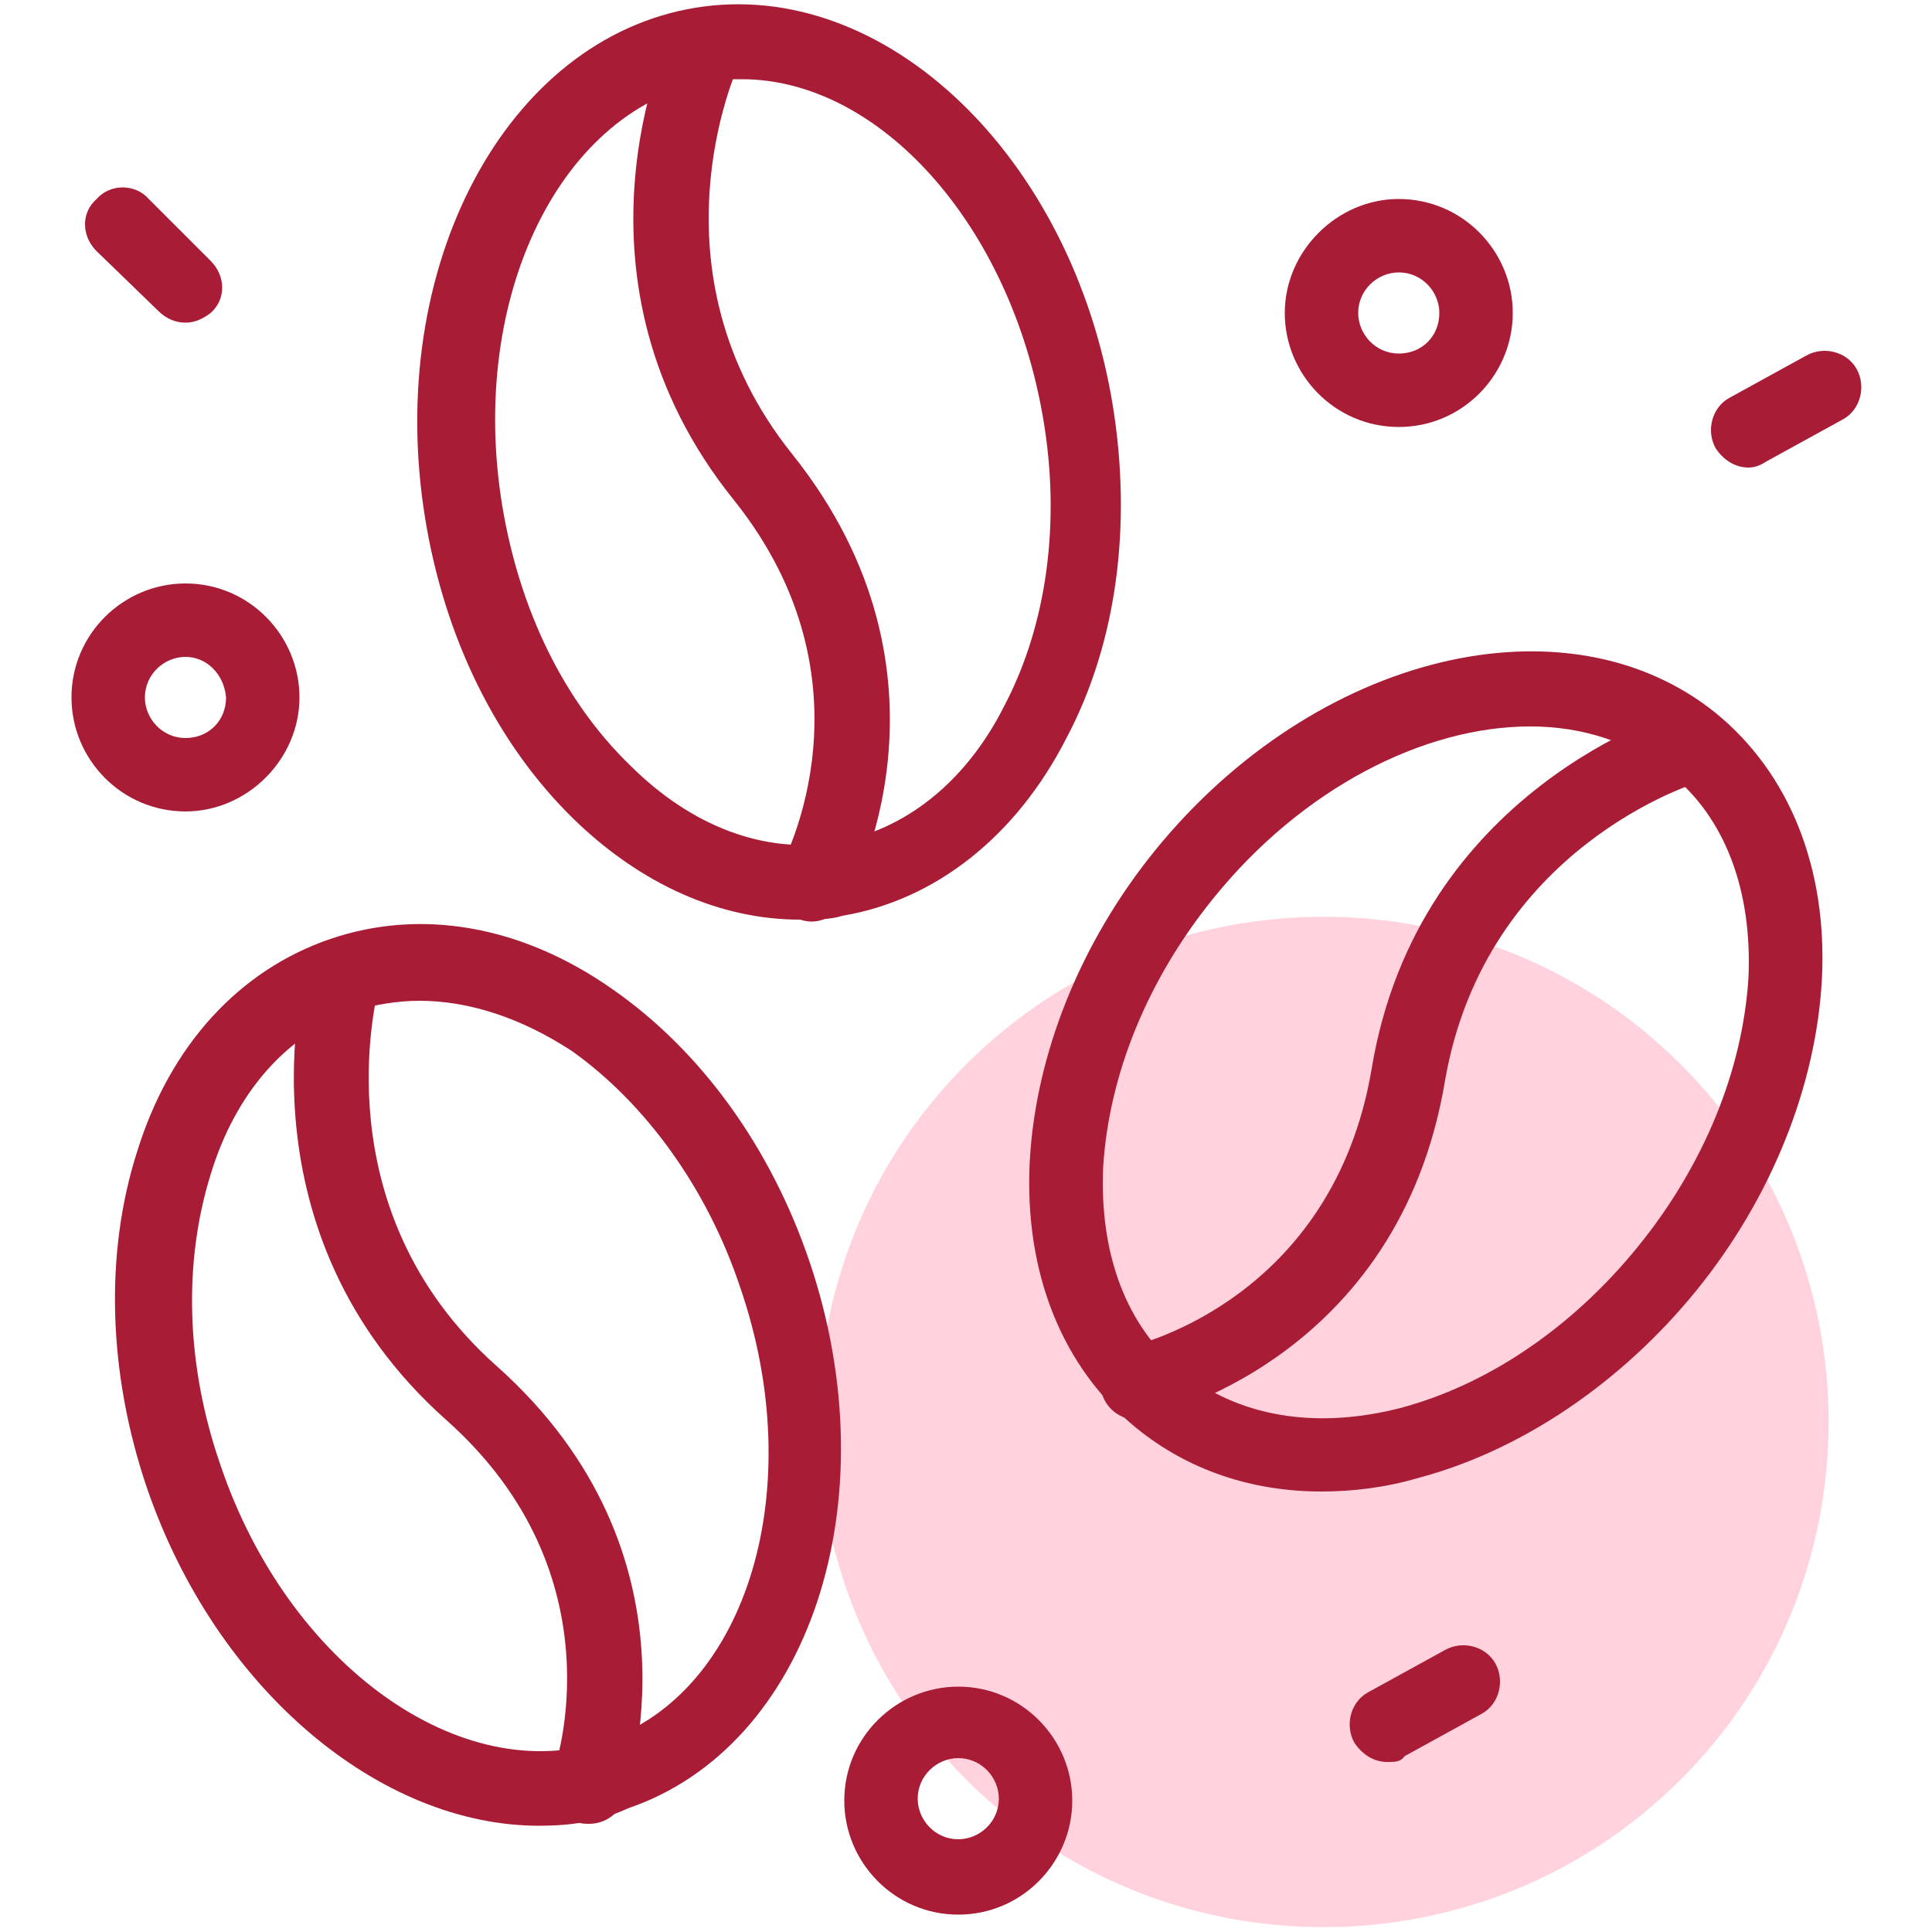 <?xml version="1.0" encoding="UTF-8"?>
<!-- Generator: Adobe Illustrator 19.0.0, SVG Export Plug-In . SVG Version: 6.00 Build 0)  -->
<svg xmlns="http://www.w3.org/2000/svg" xmlns:xlink="http://www.w3.org/1999/xlink" version="1.1" id="Layer_1" x="0px" y="0px" viewBox="0 0 100 100" style="enable-background:new 0 0 100 100;" xml:space="preserve">
<style type="text/css">
	.st0{fill:#FFD2DD;}
	.st1{fill:#A81C36;}
</style>
<g id="XMLID_142_">
	<g id="XMLID_307_">
		<path id="XMLID_701_" class="st0" d="M87,92.1c10.2-10.2,10.2-26.8,0-37c-10.2-10.2-26.8-10.2-37,0c-10.2,10.2-10.2,26.8,0,37    C60.2,102.3,76.8,102.3,87,92.1"></path>
	</g>
	<g id="XMLID_304_">
		<g id="XMLID_33_">
			<path id="XMLID_34_" class="st1" d="M30.5,94.4c-0.2,0-0.4,0-0.7-0.1c-1-0.4-1.5-1.5-1.2-2.5c0.2-0.4,3.5-10.3-5.5-18.3     c-10.9-9.7-7.4-22.9-7.2-23.5c0.3-1,1.4-1.6,2.4-1.3c1,0.3,1.6,1.3,1.3,2.4c-0.1,0.5-3,11.5,6.1,19.6c11,9.8,6.8,21.9,6.6,22.5     C32,93.9,31.3,94.4,30.5,94.4z"></path>
		</g>
	</g>
	<g id="XMLID_303_">
		<g id="XMLID_72_">
			<path id="XMLID_73_" class="st1" d="M27.9,94.5c-8.2,0-16.7-7-20.3-17.5c-2-5.9-2.2-12.1-0.5-17.4c1.7-5.5,5.3-9.4,10-11     c4.7-1.6,9.9-0.7,14.6,2.6c4.6,3.2,8.2,8.2,10.2,14.1c4.2,12.4,0,25.1-9.4,28.3C31,94.3,29.5,94.5,27.9,94.5z M21.7,51.8     c-1.1,0-2.3,0.2-3.3,0.5c-3.5,1.2-6.2,4.2-7.5,8.5c-1.4,4.5-1.3,9.8,0.5,15l0,0c3.5,10.4,12.5,16.8,19.9,14.3     c7.4-2.5,10.6-13.1,7-23.5c-1.7-5.1-4.9-9.5-8.7-12.2C27,52.7,24.3,51.8,21.7,51.8z"></path>
		</g>
	</g>
	<g id="XMLID_302_">
		<g id="XMLID_67_">
			<path id="XMLID_68_" class="st1" d="M41.4,47.6c-4.1,0-8.2-1.8-11.7-5.2c-4-3.9-6.7-9.4-7.7-15.6l0,0c-2.1-13,4.2-24.8,14-26.4     c9.8-1.6,19.5,7.7,21.6,20.6c1,6.2,0.2,12.3-2.4,17.2c-2.6,5.1-6.8,8.4-11.6,9.2C43,47.6,42.2,47.6,41.4,47.6z M38.4,4.1     c-0.5,0-1.1,0-1.6,0.1c-7.7,1.3-12.6,11.1-10.8,22l0,0c0.9,5.4,3.2,10.1,6.6,13.4c3.2,3.2,7,4.6,10.6,4c3.6-0.6,6.8-3.1,8.8-7.1     c2.2-4.2,2.9-9.5,2-14.8C52.3,11.6,45.5,4.1,38.4,4.1z"></path>
		</g>
	</g>
	<g id="XMLID_301_">
		<g id="XMLID_30_">
			<path id="XMLID_31_" class="st1" d="M42,47.7c-0.3,0-0.6-0.1-0.9-0.2c-0.9-0.5-1.3-1.7-0.7-2.6c0.2-0.4,5.1-9.6-2.4-19     c-9.2-11.4-3.5-23.8-3.2-24.4c0.5-1,1.6-1.4,2.6-0.9c1,0.5,1.4,1.6,0.9,2.6c-0.2,0.4-4.9,10.8,2.7,20.3     c9.2,11.5,3.1,22.8,2.8,23.2C43.3,47.3,42.7,47.7,42,47.7z"></path>
		</g>
	</g>
	<g id="XMLID_300_">
		<g id="XMLID_59_">
			<path id="XMLID_60_" class="st1" d="M68.4,77.2c-3.6,0-6.9-1.1-9.6-3.3c-3.8-3.1-5.8-8-5.5-13.8c0.3-5.5,2.6-11.3,6.5-16.1     c8.3-10.2,21.3-13.3,29-7.1c3.8,3.1,5.8,8,5.5,13.8c-0.3,5.5-2.6,11.3-6.5,16.1c-3.9,4.8-9.1,8.3-14.4,9.7     C71.7,77,70,77.2,68.4,77.2z M79.2,37.6c-5.5,0-11.8,3.2-16.4,8.9c0,0,0,0,0,0c-3.4,4.2-5.4,9.1-5.7,13.9     c-0.2,4.5,1.2,8.3,4.1,10.6c2.9,2.3,6.8,3,11.2,1.9c4.6-1.2,9-4.2,12.4-8.4c3.4-4.2,5.4-9.1,5.7-13.9c0.2-4.5-1.2-8.3-4.1-10.6     C84.4,38.4,81.9,37.6,79.2,37.6z"></path>
		</g>
	</g>
	<g id="XMLID_299_">
		<g id="XMLID_27_">
			<path id="XMLID_28_" class="st1" d="M58.9,73.5c-0.9,0-1.7-0.6-1.9-1.5c-0.2-1,0.4-2.1,1.5-2.3C58.9,69.6,69,67.2,71,55.3     c2.4-14.4,15.5-18.4,16.1-18.6c1-0.3,2.1,0.3,2.4,1.3c0.3,1-0.3,2.1-1.3,2.4c-0.5,0.1-11.3,3.5-13.4,15.5     c-2.4,14.5-15,17.4-15.5,17.5C59.2,73.5,59,73.5,58.9,73.5z"></path>
		</g>
	</g>
	<g id="XMLID_298_">
		<g id="XMLID_55_">
			<path id="XMLID_56_" class="st1" d="M9.6,42c-3.3,0-5.9-2.7-5.9-5.9c0-3.3,2.7-5.9,5.9-5.9c3.3,0,5.9,2.7,5.9,5.9     C15.5,39.3,12.8,42,9.6,42z M9.6,34c-1.1,0-2.1,0.9-2.1,2.1c0,1.1,0.9,2.1,2.1,2.1s2.1-0.9,2.1-2.1C11.6,34.9,10.7,34,9.6,34z"></path>
		</g>
	</g>
	<g id="XMLID_296_">
		<g id="XMLID_63_">
			<path id="XMLID_64_" class="st1" d="M72.4,22.1c-3.3,0-5.9-2.7-5.9-5.9s2.7-5.9,5.9-5.9c3.3,0,5.9,2.7,5.9,5.9     S75.7,22.1,72.4,22.1z M72.4,14.1c-1.1,0-2.1,0.9-2.1,2.1c0,1.1,0.9,2.1,2.1,2.1s2.1-0.9,2.1-2.1C74.5,15.1,73.6,14.1,72.4,14.1z     "></path>
		</g>
	</g>
	<g id="XMLID_294_">
		<g id="XMLID_71_">
			<path id="XMLID_76_" class="st1" d="M49.6,99.1c-3.3,0-5.9-2.7-5.9-5.9c0-3.3,2.7-5.9,5.9-5.9c3.3,0,5.9,2.7,5.9,5.9     C55.5,96.4,52.9,99.1,49.6,99.1z M49.6,91c-1.1,0-2.1,0.9-2.1,2.1c0,1.1,0.9,2.1,2.1,2.1c1.1,0,2.1-0.9,2.1-2.1     C51.7,92,50.8,91,49.6,91z"></path>
		</g>
	</g>
	<g id="XMLID_292_">
		<g id="XMLID_24_">
			<path id="XMLID_25_" class="st1" d="M9.6,16.7c-0.5,0-1-0.2-1.4-0.6L5,13c-0.8-0.8-0.8-2,0-2.7c0.7-0.8,2-0.8,2.7,0l3.2,3.2     c0.8,0.8,0.8,2,0,2.7C10.5,16.5,10.1,16.7,9.6,16.7z"></path>
		</g>
	</g>
	<g id="XMLID_289_">
		<g id="XMLID_23_">
			<path id="XMLID_26_" class="st1" d="M90.5,24.2c-0.7,0-1.3-0.4-1.7-1c-0.5-0.9-0.2-2.1,0.7-2.6l4-2.2c0.9-0.5,2.1-0.2,2.6,0.7     c0.5,0.9,0.2,2.1-0.7,2.6l-4,2.2C91.1,24.1,90.8,24.2,90.5,24.2z"></path>
		</g>
	</g>
	<g id="XMLID_283_">
		<g id="XMLID_29_">
			<path id="XMLID_32_" class="st1" d="M71.8,91.2c-0.7,0-1.3-0.4-1.7-1c-0.5-0.9-0.2-2.1,0.7-2.6l4-2.2c0.9-0.5,2.1-0.2,2.6,0.7     c0.5,0.9,0.2,2.1-0.7,2.6l-4,2.2C72.5,91.2,72.2,91.2,71.8,91.2z"></path>
		</g>
	</g>
</g>
</svg>
